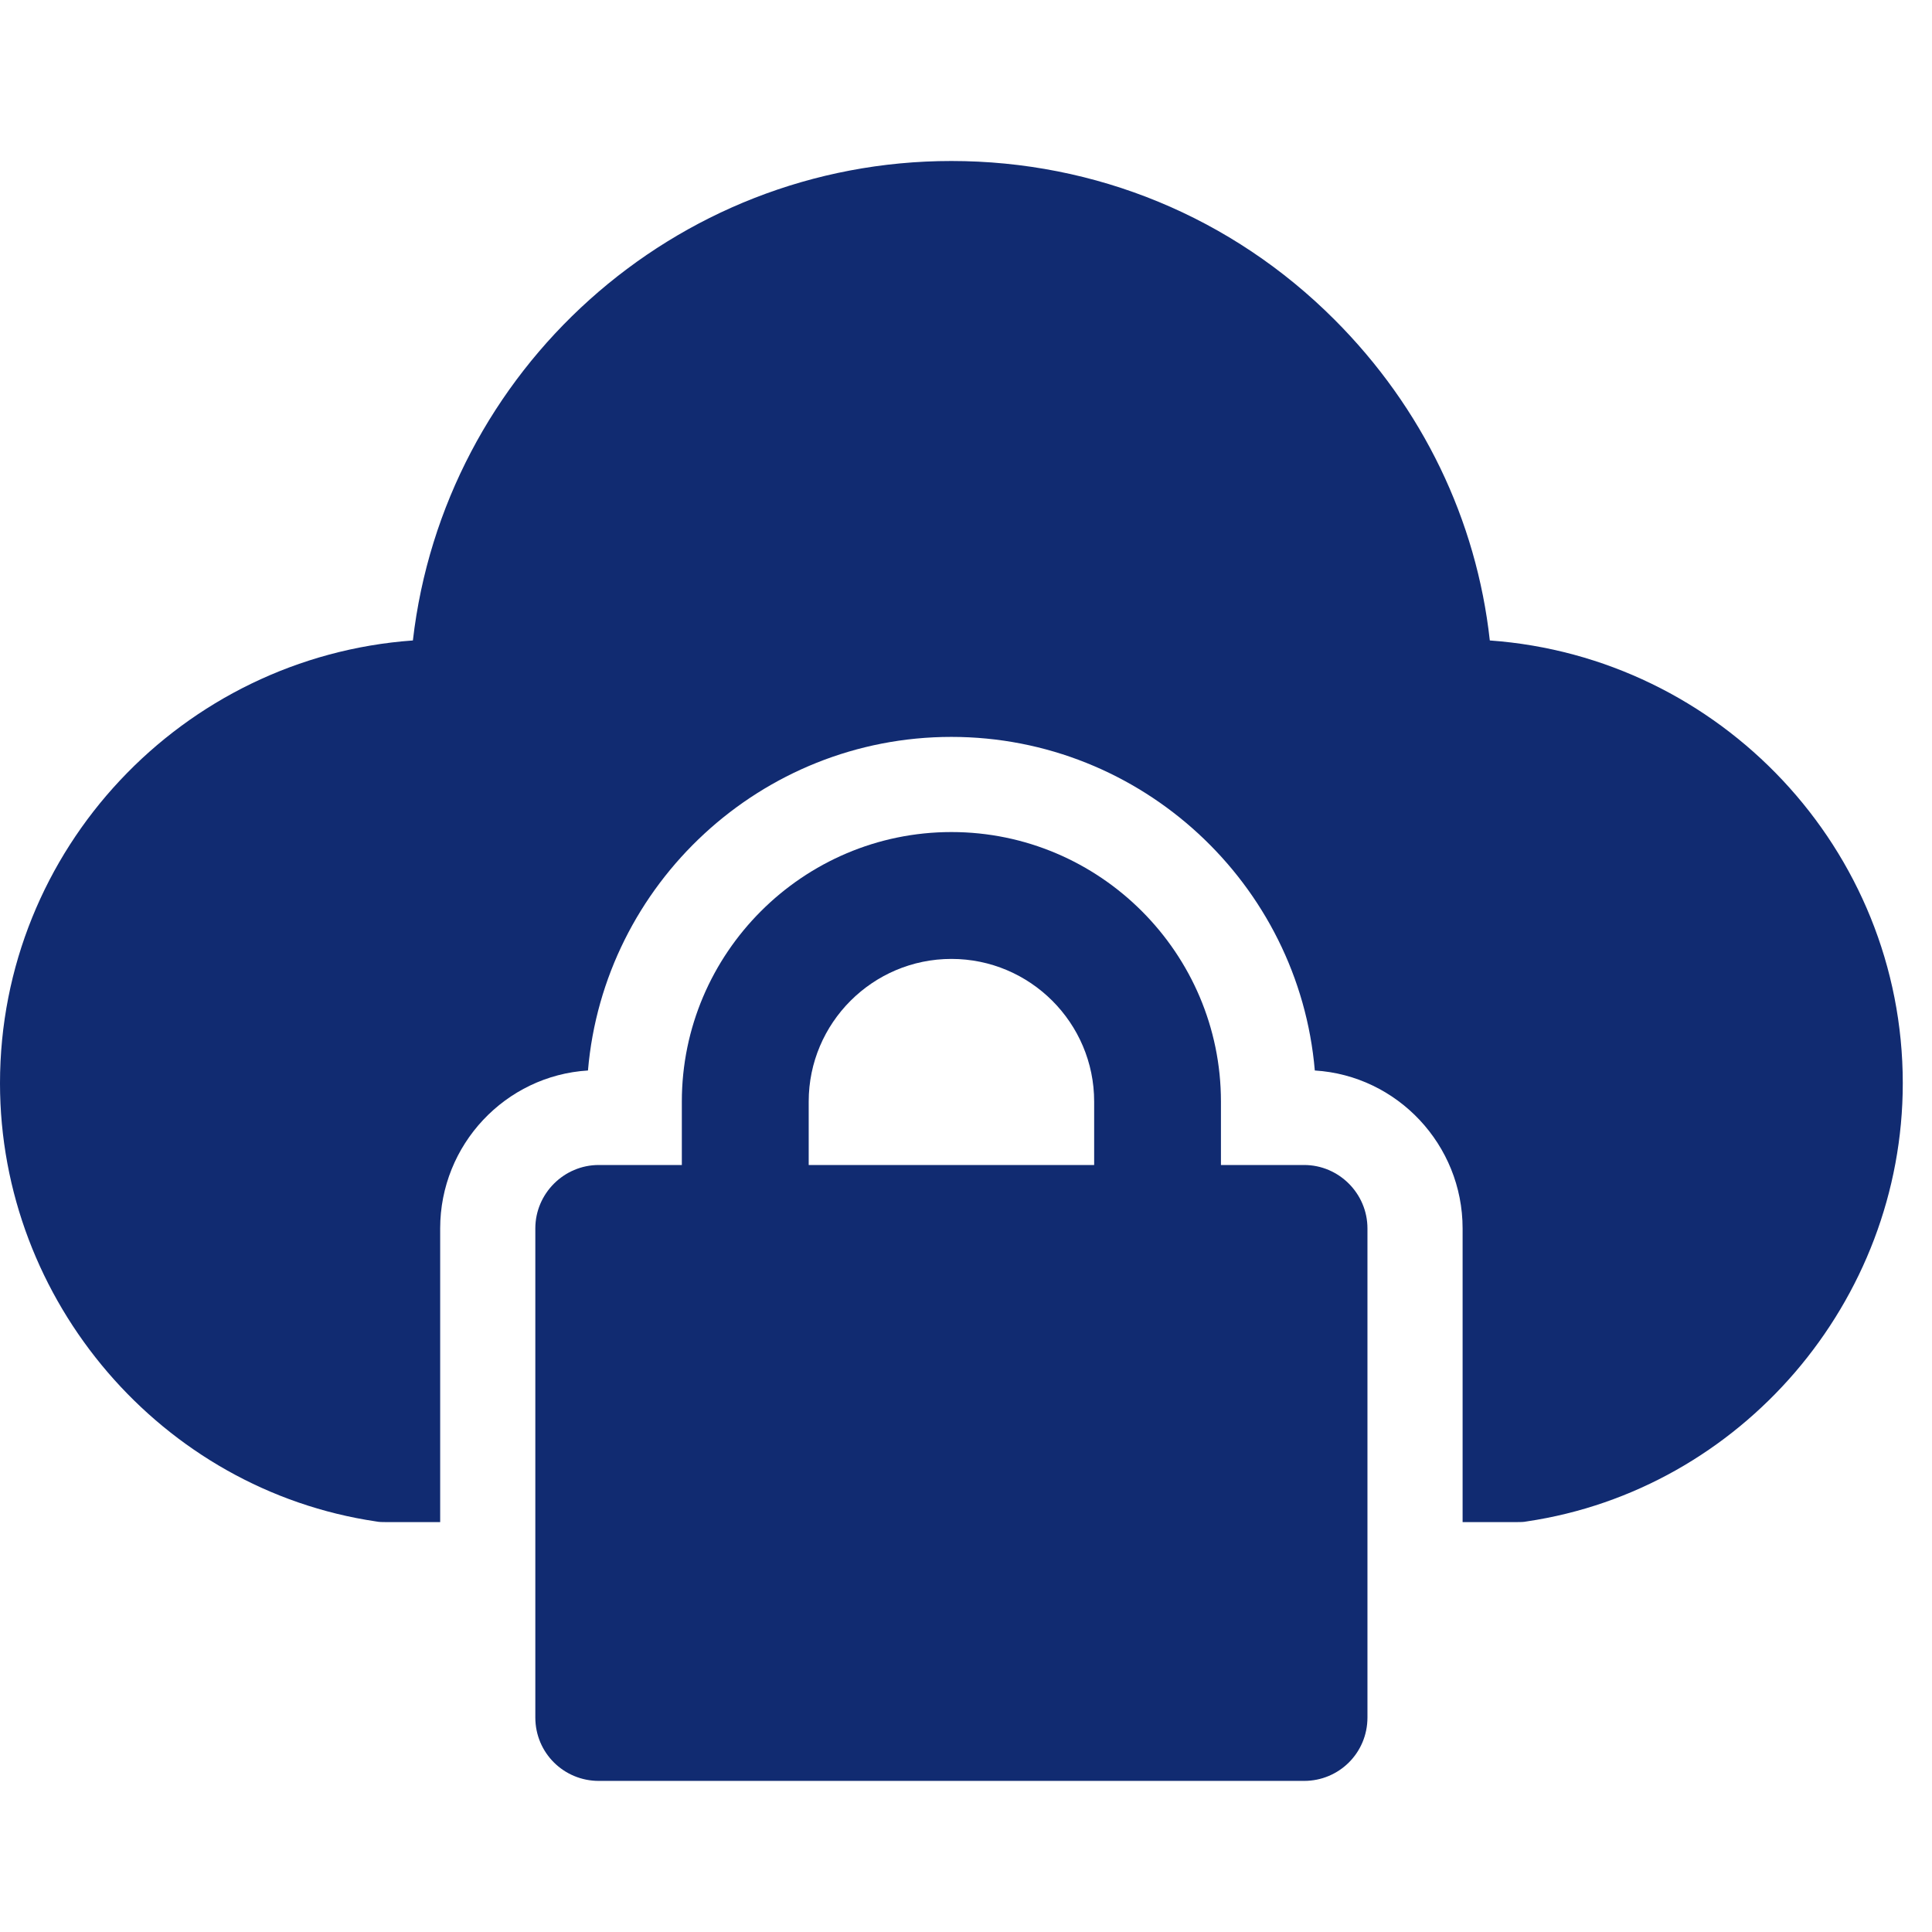 <svg width="24" height="24" viewBox="0 0 24 24" fill="none" xmlns="http://www.w3.org/2000/svg">
<path d="M4.672 18.9C4.712 18.908 4.751 18.908 4.79 18.908H5.468V15.26C5.468 14.22 6.279 13.361 7.304 13.298C7.501 10.982 9.455 9.154 11.818 9.154C14.182 9.154 16.136 10.982 16.333 13.298C17.357 13.361 18.169 14.22 18.169 15.26V18.908H18.846C18.886 18.908 18.925 18.908 18.964 18.9C21.627 18.506 23.637 16.166 23.637 13.456C23.637 10.549 21.367 8.161 18.507 7.956C18.342 6.459 17.672 5.065 16.577 3.97C15.301 2.693 13.607 2 11.818 2C8.367 2 5.515 4.608 5.129 7.956C2.269 8.161 0 10.549 0 13.456C0 16.166 2.009 18.506 4.672 18.9Z" fill="#112B71"/>
<path d="M11.819 10.336C9.975 10.336 8.47 11.841 8.47 13.684V14.472H7.438C7.005 14.472 6.65 14.827 6.65 15.26V21.335C6.65 21.776 7.005 22.123 7.438 22.123H16.2C16.633 22.123 16.987 21.776 16.987 21.335V15.26C16.987 14.827 16.633 14.472 16.2 14.472H15.167V13.684C15.167 11.841 13.663 10.336 11.819 10.336ZM13.592 14.472H10.046V13.684C10.046 12.707 10.842 11.912 11.819 11.912C12.796 11.912 13.592 12.707 13.592 13.684V14.472Z" fill="#112B71"/>
</svg>

